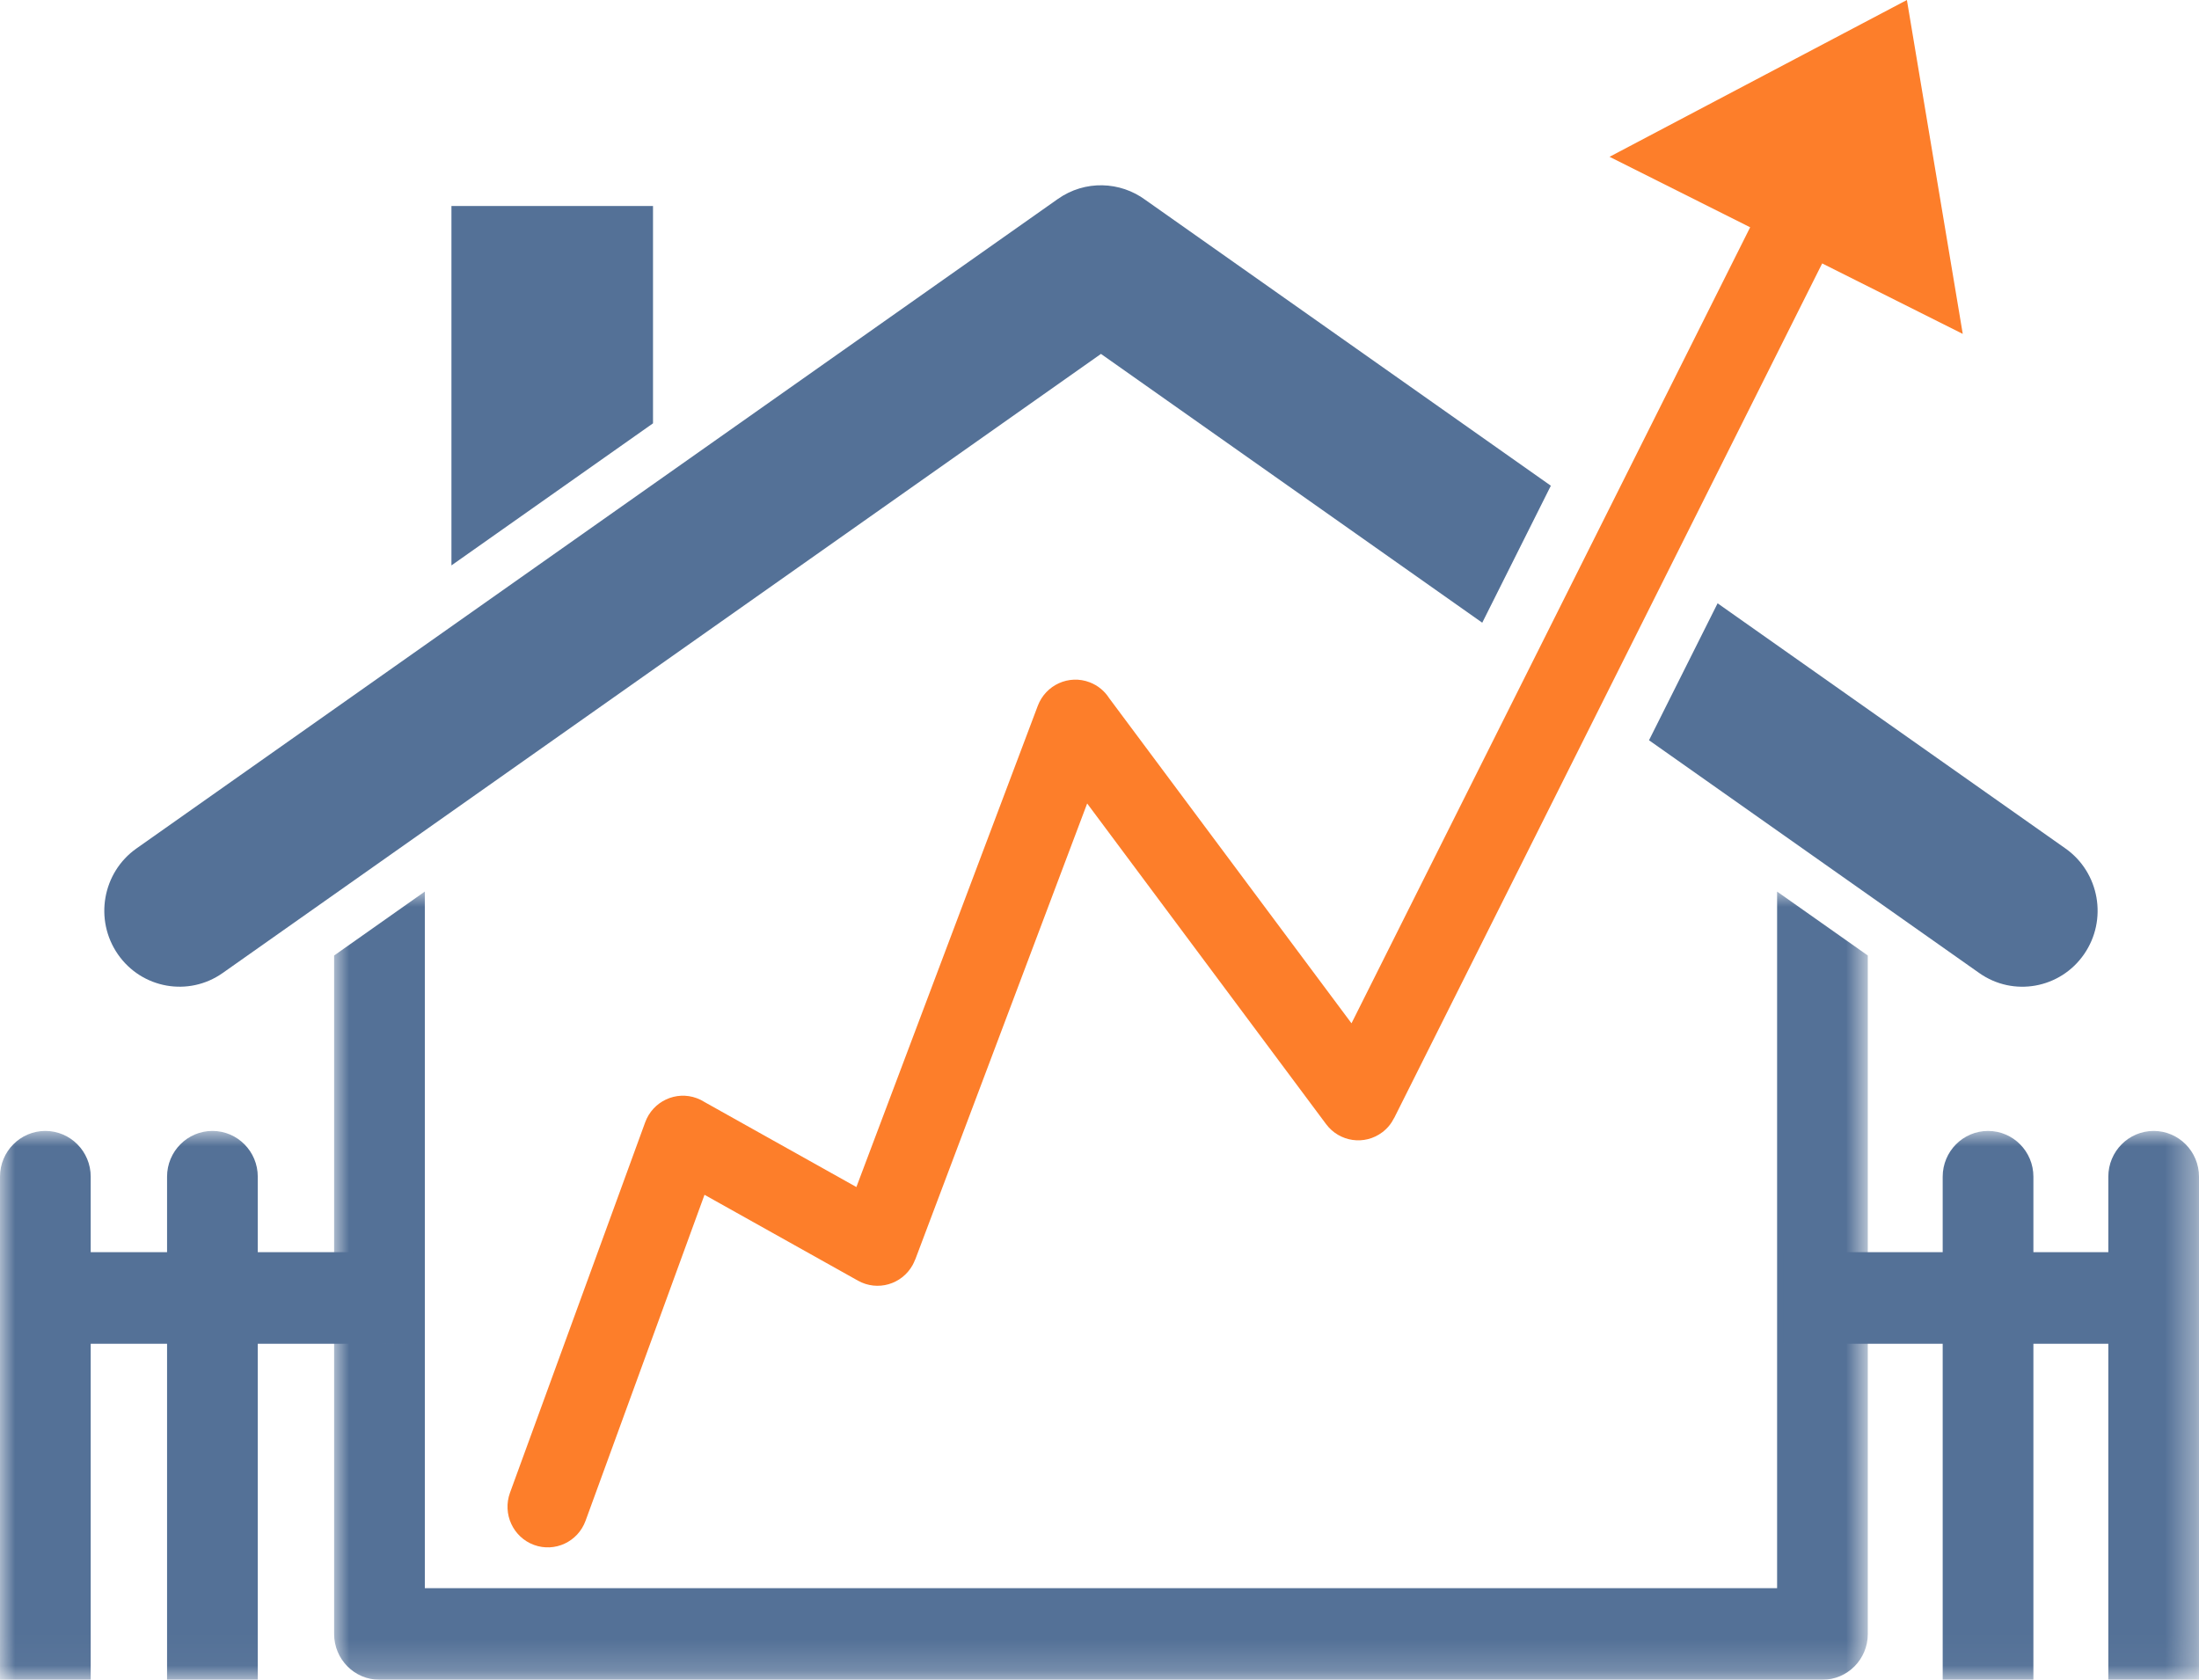 <?xml version="1.0" encoding="UTF-8"?>
<svg width="72px" height="55px" viewBox="0 0 72 55" version="1.1" xmlns="http://www.w3.org/2000/svg" xmlns:xlink="http://www.w3.org/1999/xlink">
    <title>home-icon-premium</title>
    <defs>
        <polygon id="path-1" points="0 0 50.216 0 50.216 25.808 0 25.808"></polygon>
        <polygon id="path-3" points="0 0 13.618 0 13.618 17.97 0 17.97"></polygon>
        <polygon id="path-5" points="0 0 13.617 0 13.617 17.97 0 17.97"></polygon>
    </defs>
    <g id="Symbols" stroke="none" stroke-width="1" fill="none" fill-rule="evenodd">
        <g id="home-icon-premium" transform="translate(0, -0)">
            <path d="M56.238,19.754 L67.627,27.781 C68.743,28.568 69.016,30.119 68.236,31.245 C67.457,32.371 65.92,32.647 64.805,31.86 L53.992,24.238 L56.238,19.754 Z M14.781,18.513 L14.781,6.745 L21.381,6.745 L21.381,13.861 L14.781,18.513 Z M7.291,31.859 C6.175,32.646 4.638,32.371 3.859,31.245 C3.08,30.119 3.353,28.568 4.468,27.781 L12.874,21.855 L34.636,6.515 C35.524,5.889 36.678,5.935 37.506,6.548 L50.778,15.904 L48.532,20.389 L36.048,11.588 L15.697,25.934 L7.291,31.859 Z" id="Fill-1" fill="#547197"></path>
            <g id="Group-5" transform="translate(10.94, 29.192)">
                <mask id="mask-2" fill="white">
                    <use xlink:href="#path-1"></use>
                </mask>
                <g id="Clip-4"></g>
                <path d="M50.216,2.094 L50.216,24.309 C50.216,25.137 49.551,25.808 48.731,25.808 L1.485,25.808 C0.665,25.808 0,25.137 0,24.309 L0,2.094 L2.97,0 L2.97,22.81 L47.246,22.81 L47.246,0.001 L50.216,2.094 Z" id="Fill-3" fill="#547197" mask="url(#mask-2)"></path>
            </g>
            <g id="Group-8" transform="translate(16.617, 0)" fill="#FD7E2A">
                <path d="M2.556,49.793 C2.305,50.483 1.548,50.837 0.864,50.584 C0.181,50.331 -0.17,49.567 0.081,48.877 L4.507,36.749 C4.757,36.06 5.515,35.705 6.198,35.958 C6.291,35.992 6.378,36.036 6.458,36.088 L11.423,38.867 L17.362,23.111 C17.621,22.424 18.383,22.079 19.064,22.341 C19.337,22.446 19.554,22.632 19.701,22.862 L27.634,33.506 L40.687,7.442 L36.083,5.134 L45.819,0 L47.648,10.933 L43.045,8.625 L29.03,36.609 L29.028,36.608 C28.94,36.786 28.812,36.946 28.643,37.073 C28.063,37.512 27.238,37.393 26.802,36.807 L18.979,26.308 L13.348,41.246 L13.345,41.245 C13.323,41.304 13.296,41.362 13.266,41.418 C12.912,42.059 12.111,42.289 11.476,41.933 L6.45,39.121 L2.556,49.793 Z" id="Fill-6"></path>
            </g>
            <g id="Group-11" transform="translate(0, 37.03)">
                <mask id="mask-4" fill="white">
                    <use xlink:href="#path-3"></use>
                </mask>
                <g id="Clip-10"></g>
                <path d="M13.618,3.97 L8.44,3.97 L8.44,1.499 C8.44,0.671 7.775,0 6.955,0 C6.135,0 5.47,0.671 5.47,1.499 L5.47,3.97 L2.97,3.97 L2.97,1.499 C2.97,0.671 2.305,0 1.485,0 C0.665,0 0,0.671 0,1.499 L0,17.97 L2.97,17.97 L2.97,6.968 L5.47,6.968 L5.47,17.97 L8.44,17.97 L8.44,6.968 L13.618,6.968 L13.618,3.97 Z" id="Fill-9" fill="#547197" mask="url(#mask-4)"></path>
            </g>
            <g id="Group-14" transform="translate(58.383, 37.03)">
                <mask id="mask-6" fill="white">
                    <use xlink:href="#path-5"></use>
                </mask>
                <g id="Clip-13"></g>
                <path d="M12.133,0 C11.312,0 10.648,0.671 10.648,1.499 L10.648,3.97 L8.195,3.97 L8.195,1.499 C8.195,0.671 7.53,0 6.71,0 C5.89,0 5.225,0.671 5.225,1.499 L5.225,3.97 L0,3.97 L0,6.968 L5.225,6.968 L5.225,17.97 L8.195,17.97 L8.195,6.968 L10.648,6.968 L10.648,17.97 L13.617,17.97 L13.617,1.499 C13.617,0.671 12.952,0 12.133,0" id="Fill-12" fill="#547197" mask="url(#mask-6)"></path>
            </g>
        </g>
    </g>
</svg>